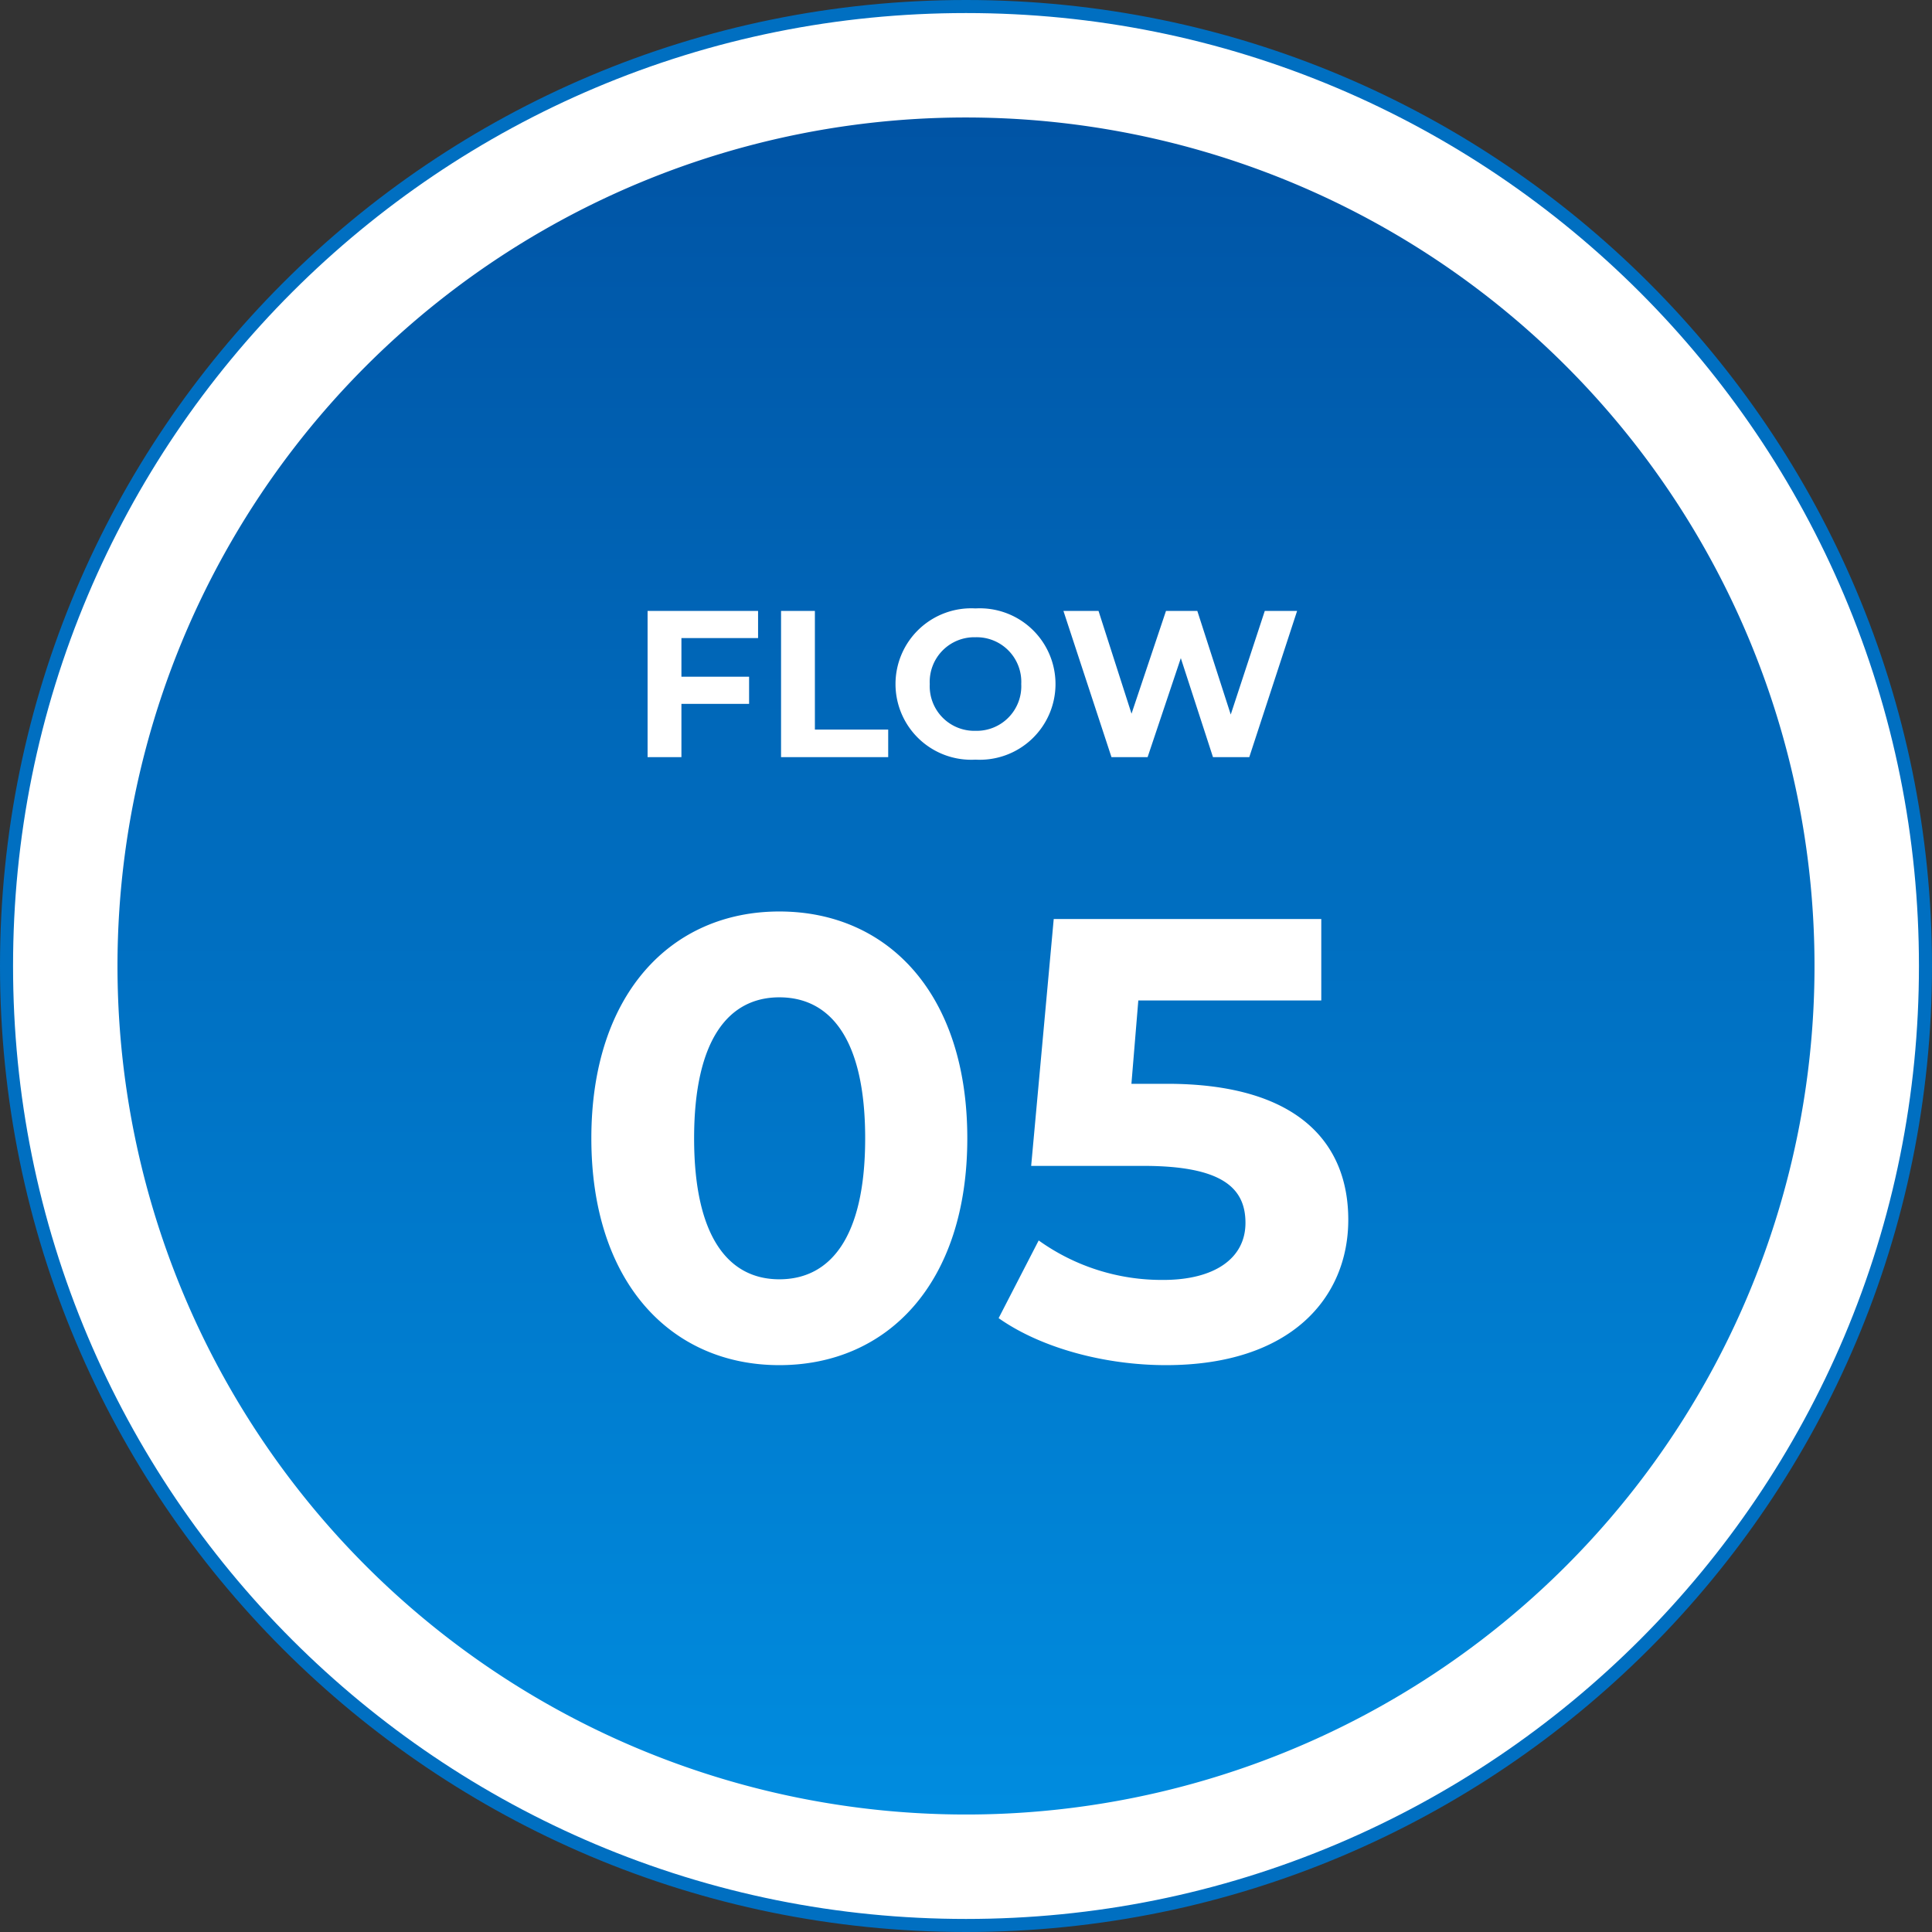 <svg xmlns="http://www.w3.org/2000/svg" xmlns:xlink="http://www.w3.org/1999/xlink" width="148" height="148" viewBox="0 0 148 148">
  <rect x="0" y="0" width="148" height="148" fill="#333333" stroke="none"/>
  <defs>
    <linearGradient id="linear-gradient" x1="0.5" x2="0.5" y2="1" gradientUnits="objectBoundingBox">
      <stop offset="0" stop-color="#0054a5"/>
      <stop offset="1" stop-color="#008cdf"/>
    </linearGradient>
  </defs>
  <g id="グループ_85" data-name="グループ 85" transform="translate(-486 -6690)">
    <g id="パス_298" data-name="パス 298" transform="translate(486 6690)" fill="#fff">
      <path d="M 74 147.5 C 64.077 147.5 54.452 145.557 45.391 141.724 C 41.036 139.882 36.835 137.602 32.906 134.948 C 29.014 132.318 25.354 129.298 22.028 125.972 C 18.701 122.646 15.682 118.986 13.052 115.094 C 10.398 111.165 8.118 106.964 6.276 102.609 C 2.443 93.548 0.5 83.923 0.5 74 C 0.5 64.077 2.443 54.452 6.276 45.391 C 8.118 41.036 10.398 36.835 13.052 32.906 C 15.682 29.014 18.701 25.354 22.028 22.028 C 25.354 18.701 29.014 15.682 32.906 13.052 C 36.835 10.398 41.036 8.118 45.391 6.276 C 54.452 2.443 64.077 0.5 74 0.5 C 83.923 0.5 93.548 2.443 102.609 6.276 C 106.964 8.118 111.165 10.398 115.094 13.052 C 118.986 15.682 122.646 18.701 125.972 22.028 C 129.298 25.354 132.318 29.014 134.948 32.906 C 137.602 36.835 139.882 41.036 141.724 45.391 C 145.557 54.452 147.5 64.077 147.5 74 C 147.5 83.923 145.557 93.548 141.724 102.609 C 139.882 106.964 137.602 111.165 134.948 115.094 C 132.318 118.986 129.298 122.646 125.972 125.972 C 122.646 129.298 118.986 132.318 115.094 134.948 C 111.165 137.602 106.964 139.882 102.609 141.724 C 93.548 145.557 83.923 147.5 74 147.5 Z" stroke="none"/>
      <path d="M 74 1 C 64.145 1 54.585 2.93 45.585 6.736 C 41.26 8.566 37.088 10.83 33.186 13.467 C 29.32 16.078 25.685 19.078 22.381 22.381 C 19.078 25.685 16.078 29.32 13.467 33.186 C 10.83 37.088 8.566 41.26 6.736 45.585 C 2.93 54.585 1 64.145 1 74 C 1 83.855 2.93 93.415 6.736 102.415 C 8.566 106.74 10.83 110.912 13.467 114.814 C 16.078 118.68 19.078 122.315 22.381 125.619 C 25.685 128.922 29.32 131.922 33.186 134.533 C 37.088 137.17 41.26 139.434 45.585 141.264 C 54.585 145.07 64.145 147 74 147 C 83.855 147 93.415 145.07 102.415 141.264 C 106.74 139.434 110.912 137.17 114.814 134.533 C 118.68 131.922 122.315 128.922 125.619 125.619 C 128.922 122.315 131.922 118.68 134.533 114.814 C 137.17 110.912 139.434 106.74 141.264 102.415 C 145.07 93.415 147 83.855 147 74 C 147 64.145 145.07 54.585 141.264 45.585 C 139.434 41.26 137.17 37.088 134.533 33.186 C 131.922 29.32 128.922 25.685 125.619 22.381 C 122.315 19.078 118.68 16.078 114.814 13.467 C 110.912 10.83 106.74 8.566 102.415 6.736 C 93.415 2.93 83.855 1 74 1 M 74 0 C 114.869 0 148 33.131 148 74 C 148 114.869 114.869 148 74 148 C 33.131 148 0 114.869 0 74 C 0 33.131 33.131 0 74 0 Z" stroke="none" fill="#006fc1"/>
    </g>
    <path id="パス_303" data-name="パス 303" d="M65,0A65,65,0,1,1,0,65,65,65,0,0,1,65,0Z" transform="translate(495 6699)" fill="url(#linear-gradient)"/>
    <path id="パス_308" data-name="パス 308" d="M-15.928-9.12V-11.2h-8.464V0H-21.8V-4.08h5.184V-6.16H-21.8V-9.12ZM-14.168,0H-5.96V-2.112h-5.616V-11.2h-2.592ZM.728.192A5.8,5.8,0,0,0,6.856-5.6,5.8,5.8,0,0,0,.728-11.392,5.8,5.8,0,0,0-5.4-5.6,5.8,5.8,0,0,0,.728.192Zm0-2.208A3.417,3.417,0,0,1-2.776-5.6a3.417,3.417,0,0,1,3.5-3.584A3.417,3.417,0,0,1,4.232-5.6,3.417,3.417,0,0,1,.728-2.016ZM22.888-11.2,20.28-3.264,17.72-11.2h-2.4L12.68-3.328,10.152-11.2H7.464L11.144,0h2.768l2.544-7.584L18.92,0H21.7l3.664-11.2Z" transform="translate(560 6748)" fill="#fff"/>
    <path id="パス_313" data-name="パス 313" d="M-14.3.576C-6,.576.1-5.712.1-16.8S-6-34.176-14.3-34.176c-8.256,0-14.4,6.288-14.4,17.376S-22.56.576-14.3.576ZM-14.3-6c-3.84,0-6.528-3.168-6.528-10.8s2.688-10.8,6.528-10.8c3.888,0,6.576,3.168,6.576,10.8S-10.416-6-14.3-6ZM15.408-20.976H12.672L13.2-27.36H27.216V-33.6H6.72L4.992-14.688h8.592c6.1,0,7.824,1.728,7.824,4.368,0,2.736-2.4,4.368-6.288,4.368A16.17,16.17,0,0,1,5.568-8.976L2.5-3.024c3.264,2.3,8.16,3.6,12.816,3.6,9.6,0,13.968-5.184,13.968-11.136S25.344-20.976,15.408-20.976Z" transform="translate(560 6794)" fill="#fff"/>
  </g>
</svg>
